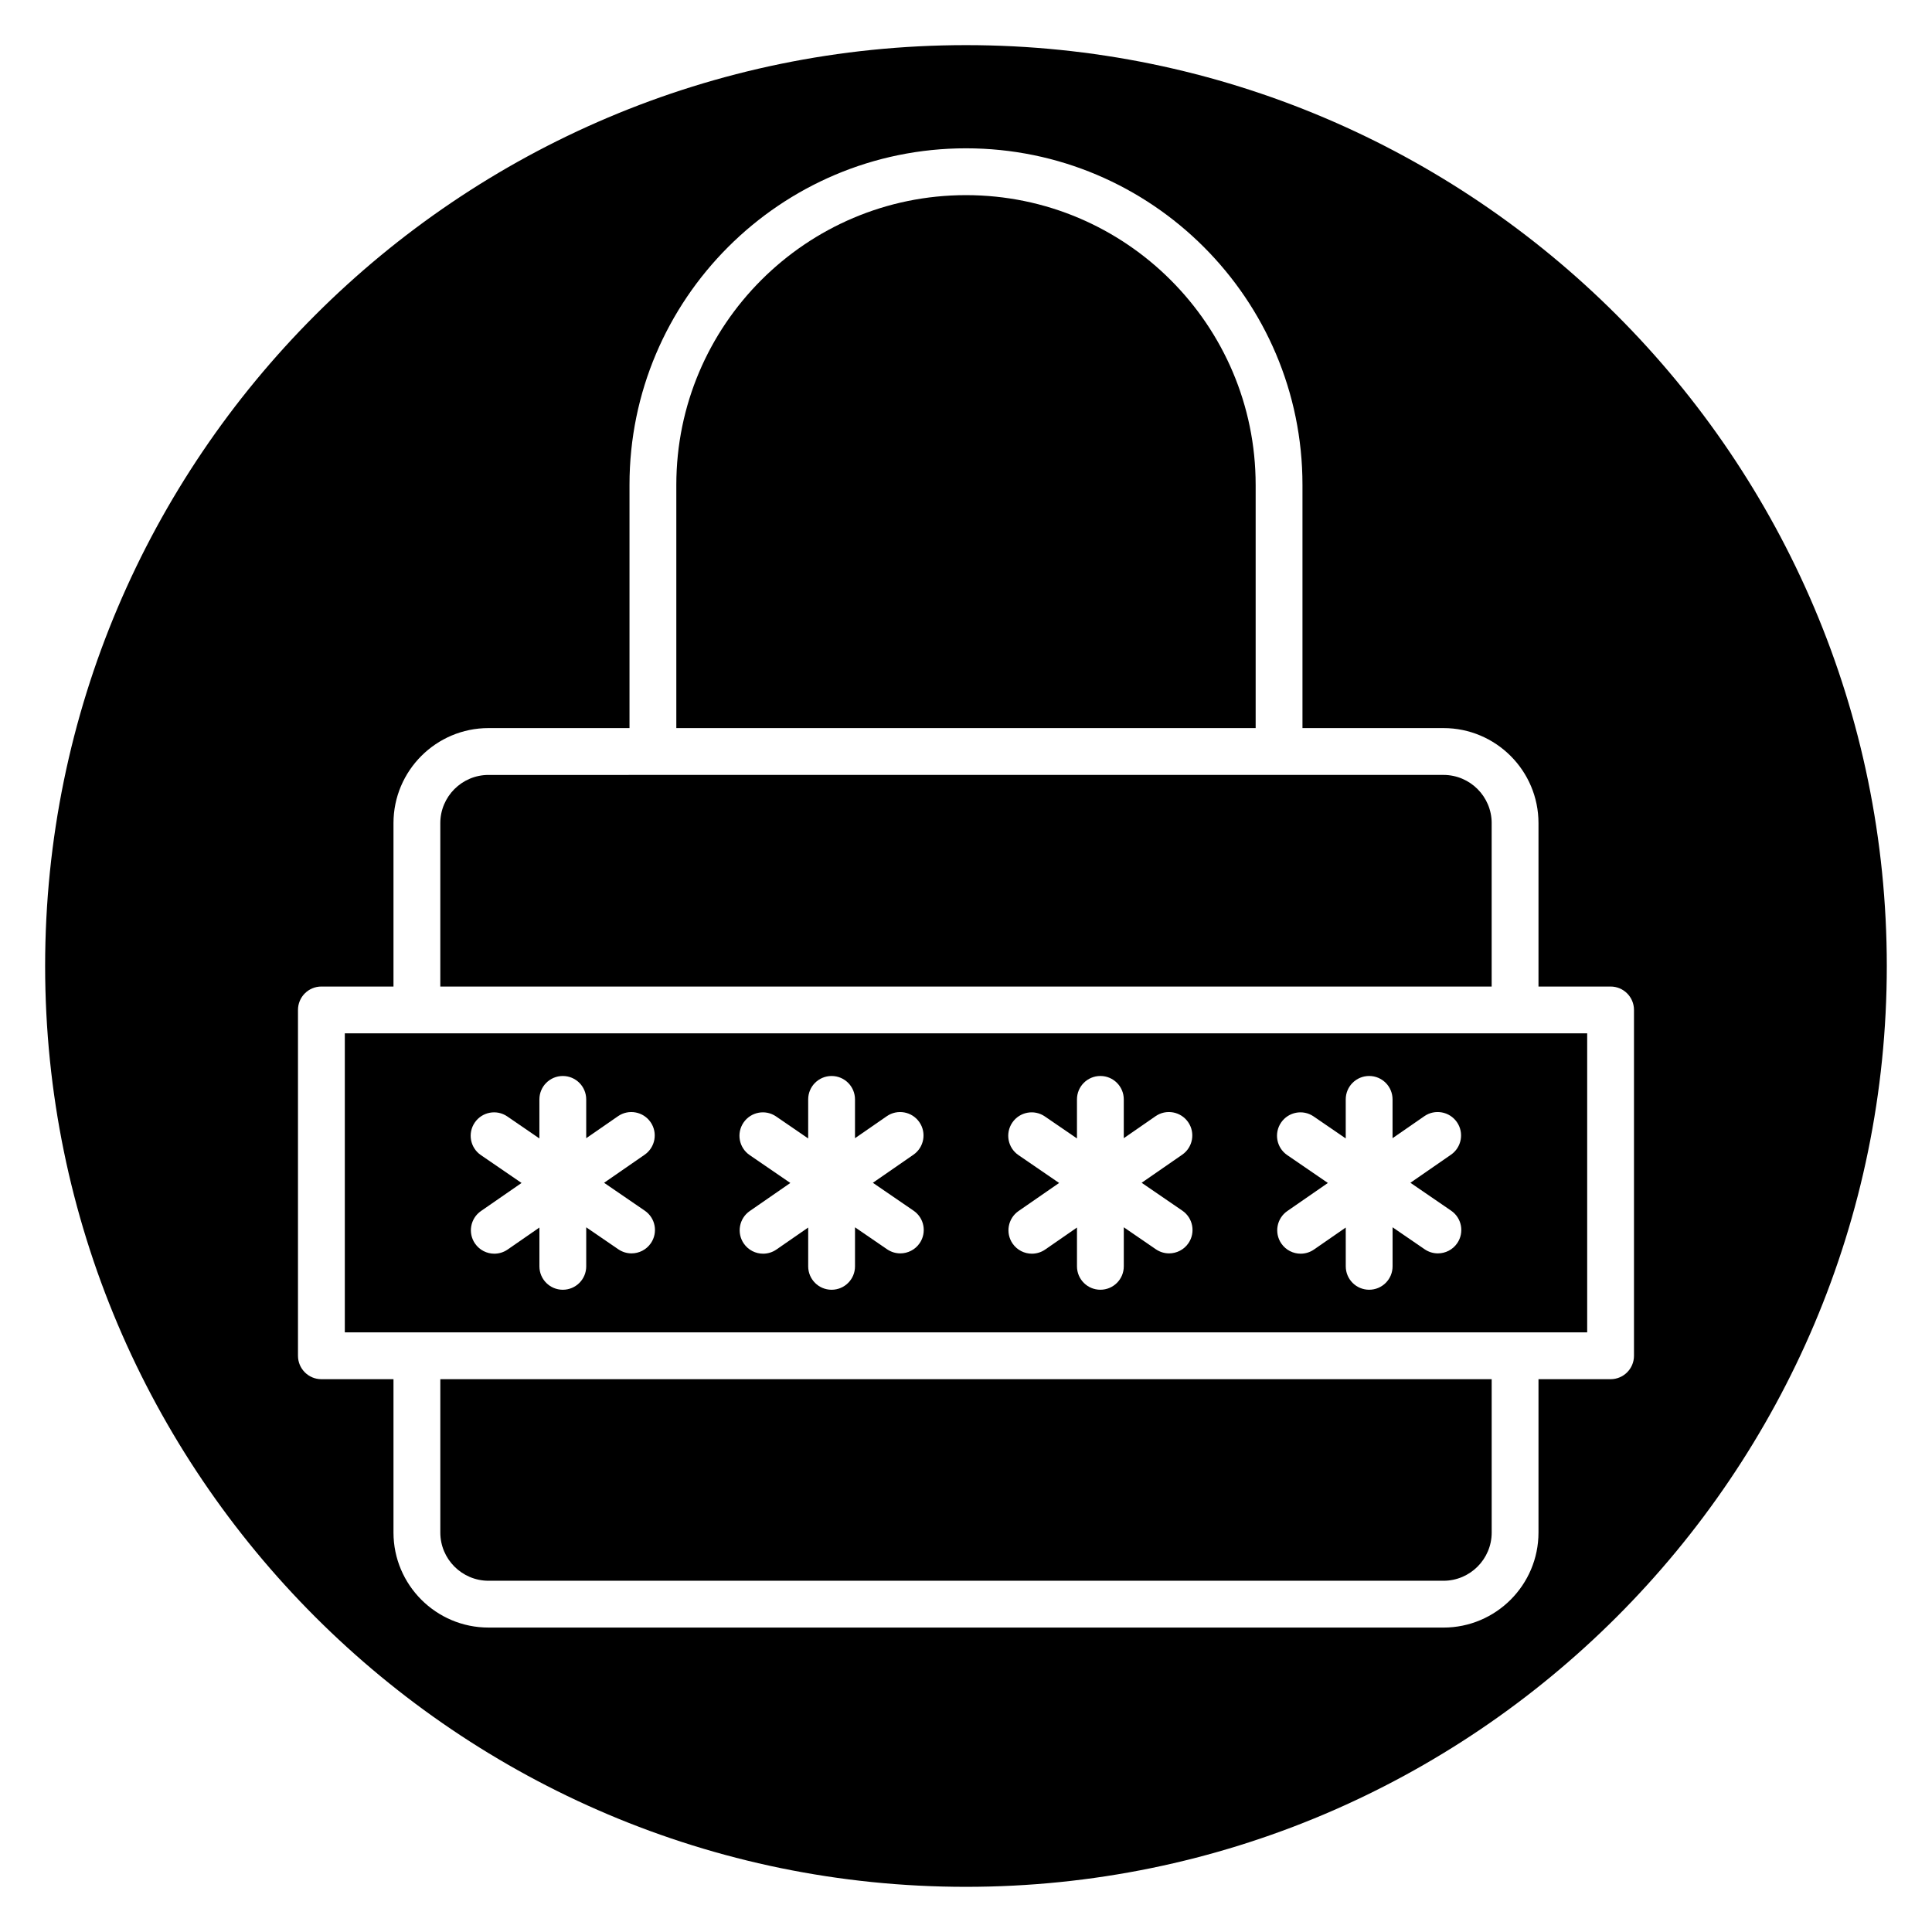 <?xml version="1.0" encoding="UTF-8"?>
<!-- Uploaded to: ICON Repo, www.iconrepo.com, Generator: ICON Repo Mixer Tools -->
<svg fill="#000000" width="800px" height="800px" version="1.1" viewBox="144 144 512 512" xmlns="http://www.w3.org/2000/svg">
 <g>
  <path d="m539.31 362.14c0-7.047-5.731-12.777-12.777-12.777l-253.07 0.004c-7.047 0-12.777 5.731-12.777 12.777v43.309h278.62v-43.312z"/>
  <path d="m260.69 550.14c0 7.047 5.731 12.777 12.777 12.777h253.07c7.047 0 12.777-5.731 12.777-12.777l-0.004-40.637h-278.62z"/>
  <path d="m476.76 272.48c0-42.328-34.434-76.766-76.762-76.766s-76.766 34.438-76.766 76.766v64.469h153.53v-64.469z"/>
  <path d="m400 155.96c-134.56 0-244.04 109.47-244.04 244.04 0 134.56 109.47 244.03 244.03 244.03s244.03-109.47 244.03-244.03c0.004-134.56-109.47-244.04-244.03-244.04zm170.82 353.54h-19.105v40.641c0 13.887-11.297 25.184-25.184 25.184l-253.07-0.004c-13.887 0-25.184-11.297-25.184-25.184v-40.637h-19.105c-3.43 0-6.203-2.777-6.203-6.203v-91.652c0-3.43 2.777-6.203 6.203-6.203h19.105v-43.309c0-13.887 11.297-25.184 25.184-25.184h37.363v-64.469c-0.004-49.172 39.996-89.176 89.172-89.176 49.172 0 89.172 40.004 89.172 89.176v64.469h37.363c13.887 0 25.184 11.297 25.184 25.184v43.309h19.105c3.43 0 6.203 2.777 6.203 6.203v91.645c0 3.43-2.777 6.211-6.207 6.211z"/>
  <path d="m235.38 417.85v79.238h329.24v-79.238zm81.105 55.613c-1.199 1.75-3.144 2.695-5.125 2.695-1.207 0-2.43-0.352-3.504-1.086l-8.5-5.824v10.348c0 3.43-2.777 6.203-6.203 6.203-3.426 0-6.203-2.777-6.203-6.203v-10.285l-8.422 5.828c-1.074 0.742-2.305 1.102-3.523 1.102-1.969 0-3.906-0.934-5.109-2.672-1.953-2.816-1.246-6.68 1.57-8.633l10.75-7.438-10.785-7.391c-2.824-1.938-3.547-5.797-1.609-8.625 1.934-2.824 5.797-3.555 8.625-1.609l8.5 5.828v-10.348c0-3.43 2.777-6.203 6.203-6.203 3.426 0 6.203 2.777 6.203 6.203v10.285l8.422-5.828c2.812-1.953 6.68-1.246 8.633 1.57 1.953 2.816 1.246 6.68-1.57 8.633l-10.75 7.438 10.785 7.391c2.828 1.934 3.551 5.793 1.613 8.621zm71.23 0c-1.199 1.75-3.144 2.695-5.125 2.695-1.207 0-2.43-0.352-3.504-1.086l-8.5-5.824v10.348c0 3.43-2.777 6.203-6.203 6.203-3.43 0-6.203-2.777-6.203-6.203v-10.285l-8.422 5.828c-1.074 0.742-2.305 1.102-3.523 1.102-1.969 0-3.906-0.934-5.109-2.672-1.953-2.816-1.246-6.684 1.57-8.633l10.75-7.438-10.785-7.391c-2.824-1.938-3.547-5.797-1.609-8.625 1.938-2.824 5.797-3.555 8.625-1.609l8.5 5.828v-10.348c0-3.43 2.777-6.203 6.203-6.203 3.43 0 6.203 2.777 6.203 6.203v10.285l8.422-5.828c2.816-1.953 6.684-1.246 8.633 1.57 1.953 2.816 1.246 6.684-1.57 8.633l-10.75 7.438 10.785 7.391c2.828 1.934 3.551 5.793 1.613 8.621zm71.23 0c-1.199 1.75-3.144 2.695-5.125 2.695-1.207 0-2.43-0.352-3.504-1.086l-8.5-5.828v10.348c0 3.43-2.777 6.203-6.203 6.203-3.43 0-6.203-2.777-6.203-6.203v-10.281l-8.422 5.828c-1.074 0.742-2.305 1.102-3.523 1.102-1.969 0-3.906-0.934-5.109-2.672-1.953-2.816-1.246-6.684 1.57-8.633l10.75-7.438-10.785-7.391c-2.824-1.938-3.547-5.797-1.609-8.625 1.934-2.824 5.797-3.555 8.625-1.609l8.5 5.824v-10.348c0-3.43 2.777-6.203 6.203-6.203 3.43 0 6.203 2.777 6.203 6.203v10.285l8.422-5.828c2.812-1.953 6.68-1.246 8.633 1.57 1.953 2.816 1.246 6.684-1.57 8.633l-10.75 7.438 10.785 7.391c2.828 1.938 3.547 5.797 1.613 8.625zm71.23 0c-1.199 1.75-3.144 2.695-5.125 2.695-1.207 0-2.43-0.352-3.504-1.086l-8.5-5.828v10.348c0 3.43-2.777 6.203-6.203 6.203-3.43 0-6.203-2.777-6.203-6.203l-0.004-10.281-8.422 5.828c-1.074 0.742-2.305 1.102-3.523 1.102-1.969 0-3.906-0.934-5.109-2.672-1.953-2.816-1.246-6.68 1.57-8.633l10.75-7.438-10.785-7.391c-2.824-1.938-3.547-5.797-1.609-8.625 1.938-2.824 5.797-3.555 8.625-1.609l8.5 5.824v-10.348c0-3.43 2.777-6.203 6.203-6.203 3.43 0 6.203 2.777 6.203 6.203v10.285l8.422-5.828c2.812-1.953 6.684-1.246 8.633 1.57 1.953 2.816 1.246 6.68-1.57 8.633l-10.75 7.438 10.785 7.391c2.832 1.938 3.551 5.797 1.617 8.625z"/>
 </g>
</svg>